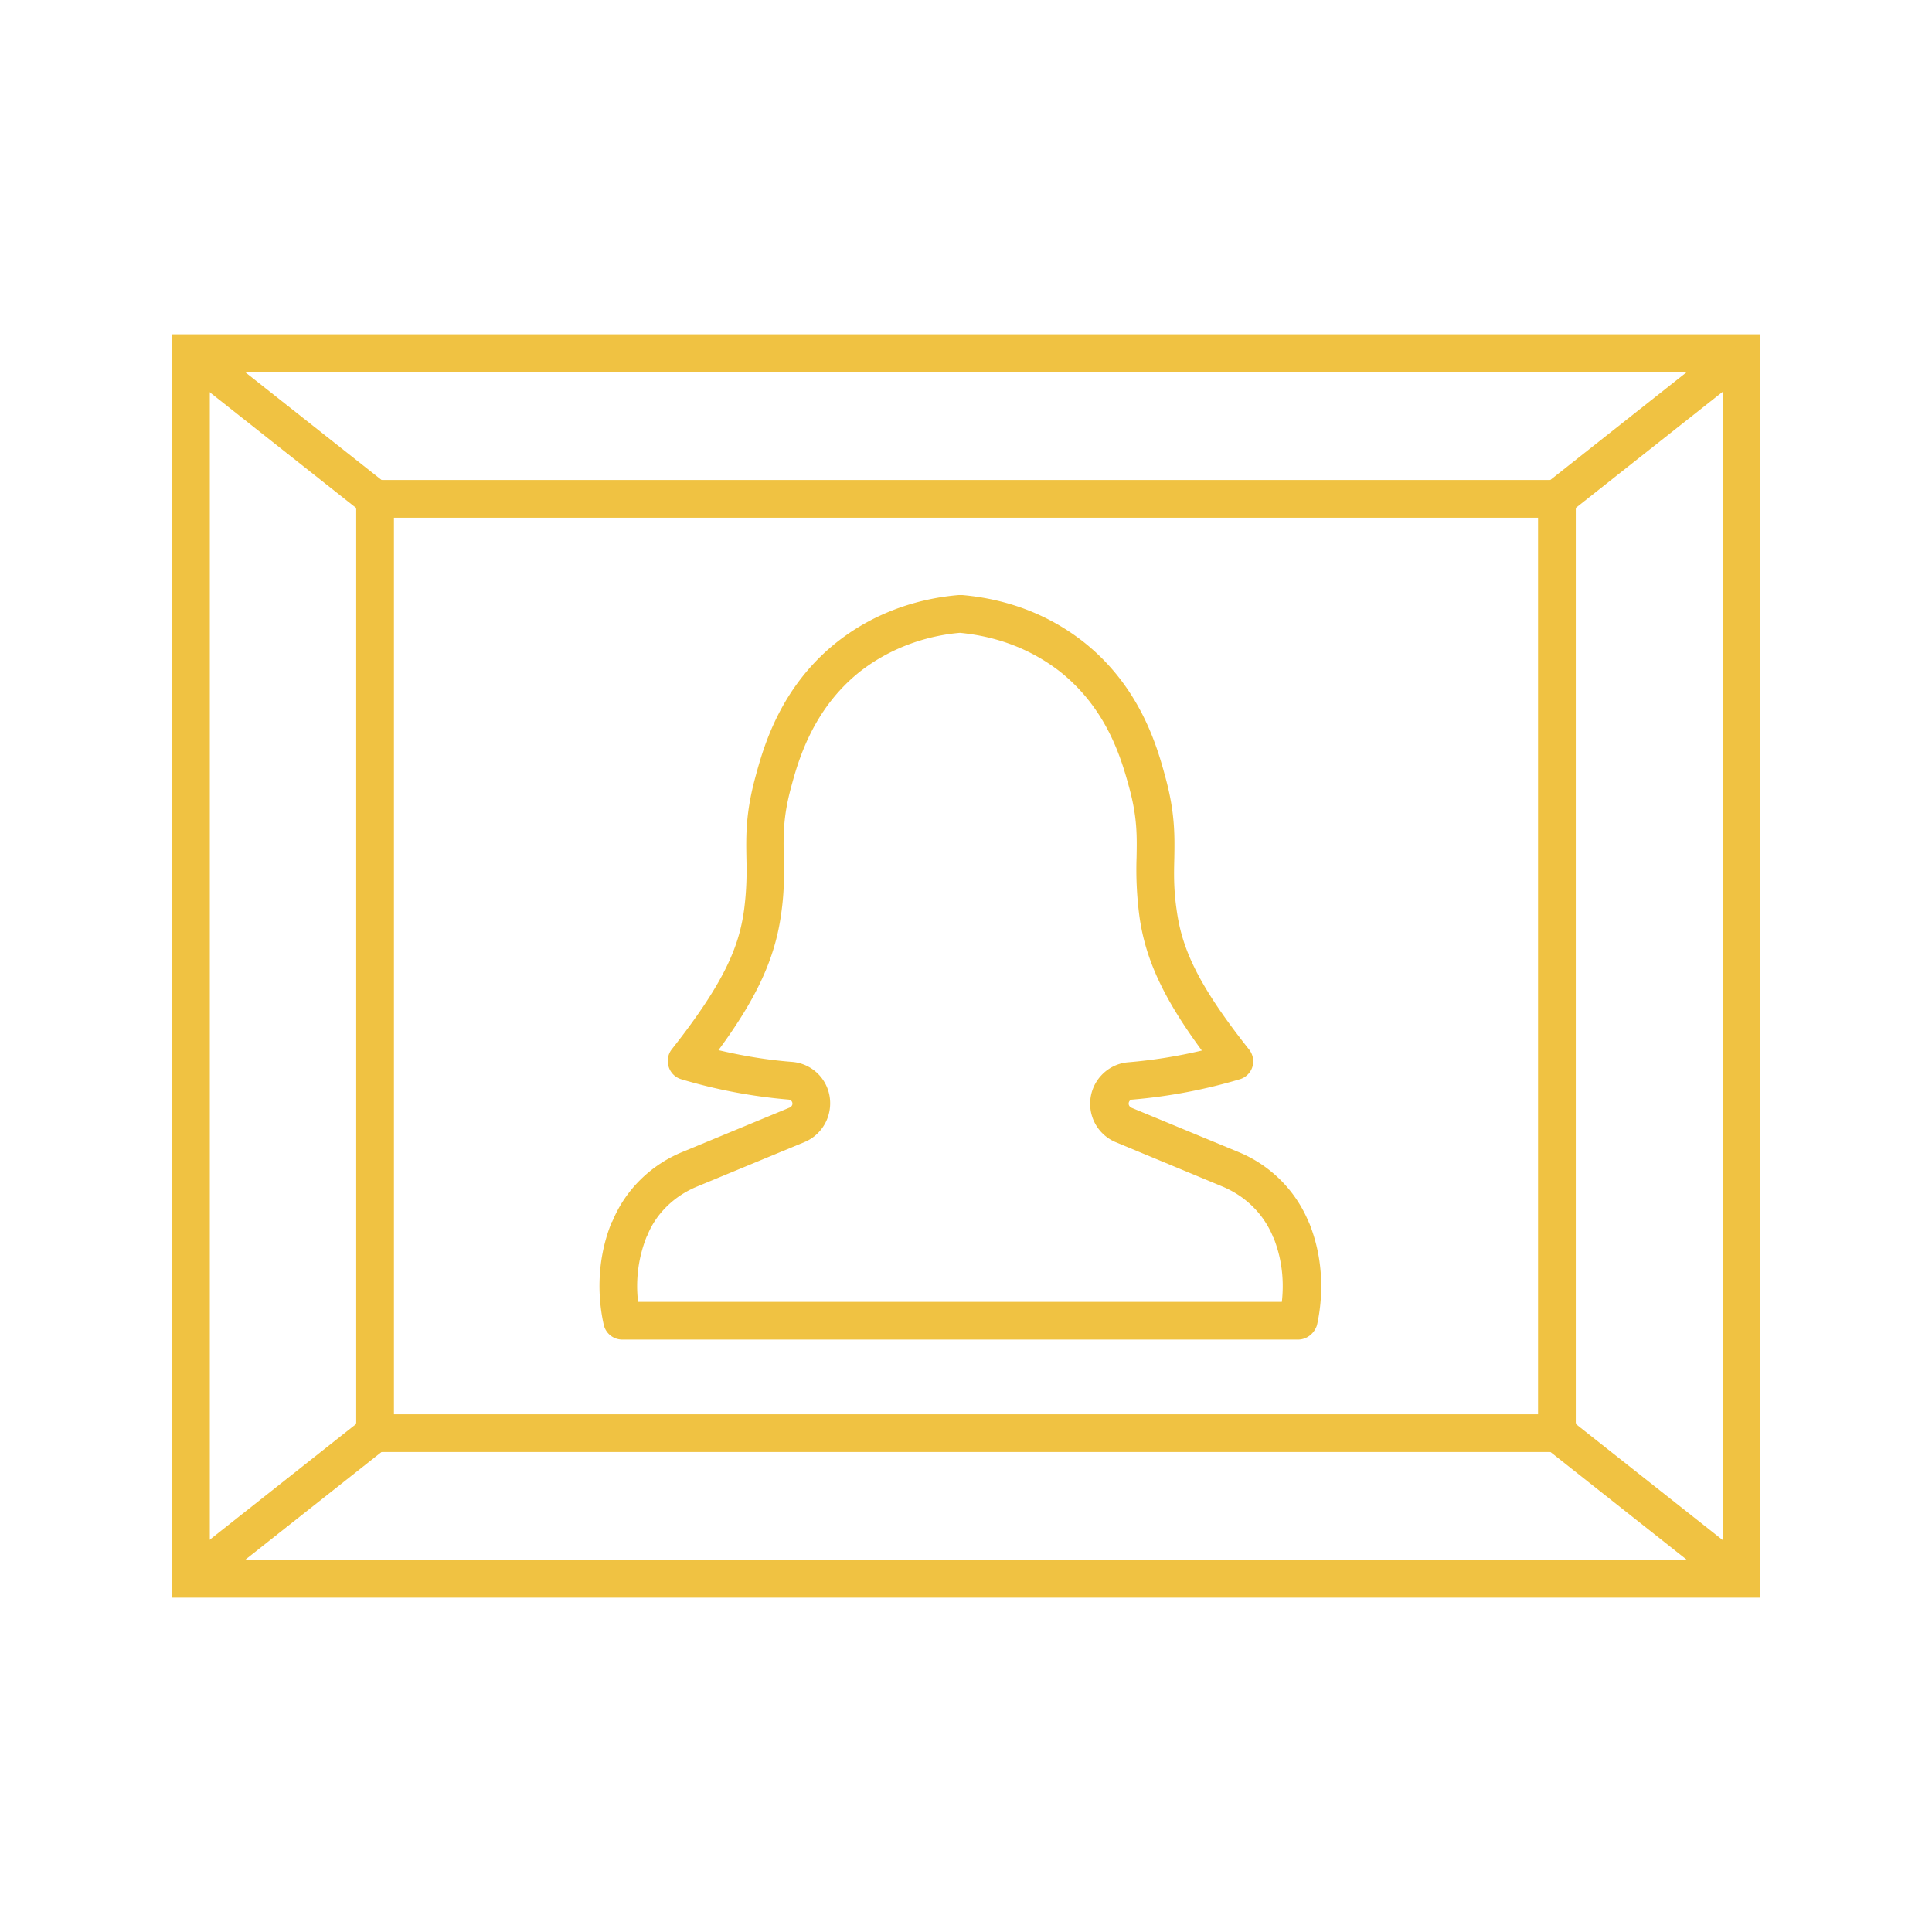 <svg xmlns="http://www.w3.org/2000/svg" width="100pt" height="100pt" fill="#F0C242" viewBox="0 0 100 100"><path d="M81.562 75.156H18.437V24.844h63.125zM20.39 73.203h59.219V26.797H20.39z"/><path d="M91.094 82.695H8.906V17.304h82.207v65.391zM10.86 80.742h78.301V19.258H10.86z"/><path d="M67.188 69.336h-34.98a.981.981 0 0 1-.957-.762c-.234-1.035-.488-3.086.41-5.312 0 0 0-.02.02-.02.02-.02.02-.058.039-.078.664-1.582 1.972-2.871 3.594-3.535l5.566-2.305c.078-.039.137-.117.137-.195 0-.117-.078-.195-.196-.215a27.43 27.43 0 0 1-5.566-1.055c-.313-.097-.547-.332-.645-.644s-.039-.645.157-.899c2.773-3.515 3.496-5.37 3.75-7.246.136-1.074.136-1.875.117-2.656-.02-1.152-.04-2.324.45-4.14.41-1.524 1.269-4.707 4.276-7.07 2.227-1.74 4.63-2.266 6.25-2.403h.215c2.383.215 4.473 1.035 6.23 2.402 3.009 2.364 3.868 5.547 4.278 7.07.488 1.797.469 2.989.45 4.122-.02.78-.04 1.601.116 2.675.254 1.875.957 3.73 3.75 7.247a.991.991 0 0 1 .176.898.968.968 0 0 1-.644.644 27.66 27.66 0 0 1-5.567 1.055c-.117 0-.195.098-.195.215 0 .078.059.156.117.195l5.567 2.305a6.679 6.679 0 0 1 3.613 3.574c.02.02.02.059.039.078.898 2.207.644 4.278.41 5.313-.137.43-.527.742-.976.742zm-34.16-1.953h33.32c.098-.86.078-2.05-.43-3.32-.02-.02-.02-.04-.039-.059v-.02c-.488-1.152-1.386-2.05-2.578-2.558l-5.547-2.305a2.153 2.153 0 0 1-1.328-1.992c0-1.133.88-2.07 1.992-2.148a25.96 25.96 0 0 0 3.79-.606c-2.012-2.734-2.95-4.785-3.243-7.031a18.52 18.52 0 0 1-.136-2.969c.02-1.094.039-2.05-.372-3.574-.39-1.426-1.113-4.082-3.613-6.055-1.445-1.113-3.164-1.797-5.156-1.992-1.367.117-3.34.586-5.156 1.992-2.5 1.973-3.242 4.727-3.594 6.035-.41 1.524-.39 2.48-.371 3.594.02.82.039 1.739-.137 2.95-.312 2.246-1.23 4.296-3.242 7.03 1.25.294 2.52.508 3.789.606a2.139 2.139 0 0 1 1.992 2.148c0 .88-.527 1.68-1.347 2.012l-5.567 2.305c-1.172.488-2.11 1.406-2.558 2.539-.02.02-.02.039-.04.078a6.92 6.92 0 0 0-.43 3.34zm.254-3.086zm32.637-.254zm1.602-1.094zM9.273 19.051l1.211-1.531 9.532 7.535-1.211 1.531zm.008 61.89 9.531-7.535 1.211 1.531-9.53 7.535zm70.696-55.886 9.531-7.535 1.211 1.531-9.531 7.535zm.015 49.894 1.21-1.531 9.532 7.535-1.21 1.531z"/></svg>